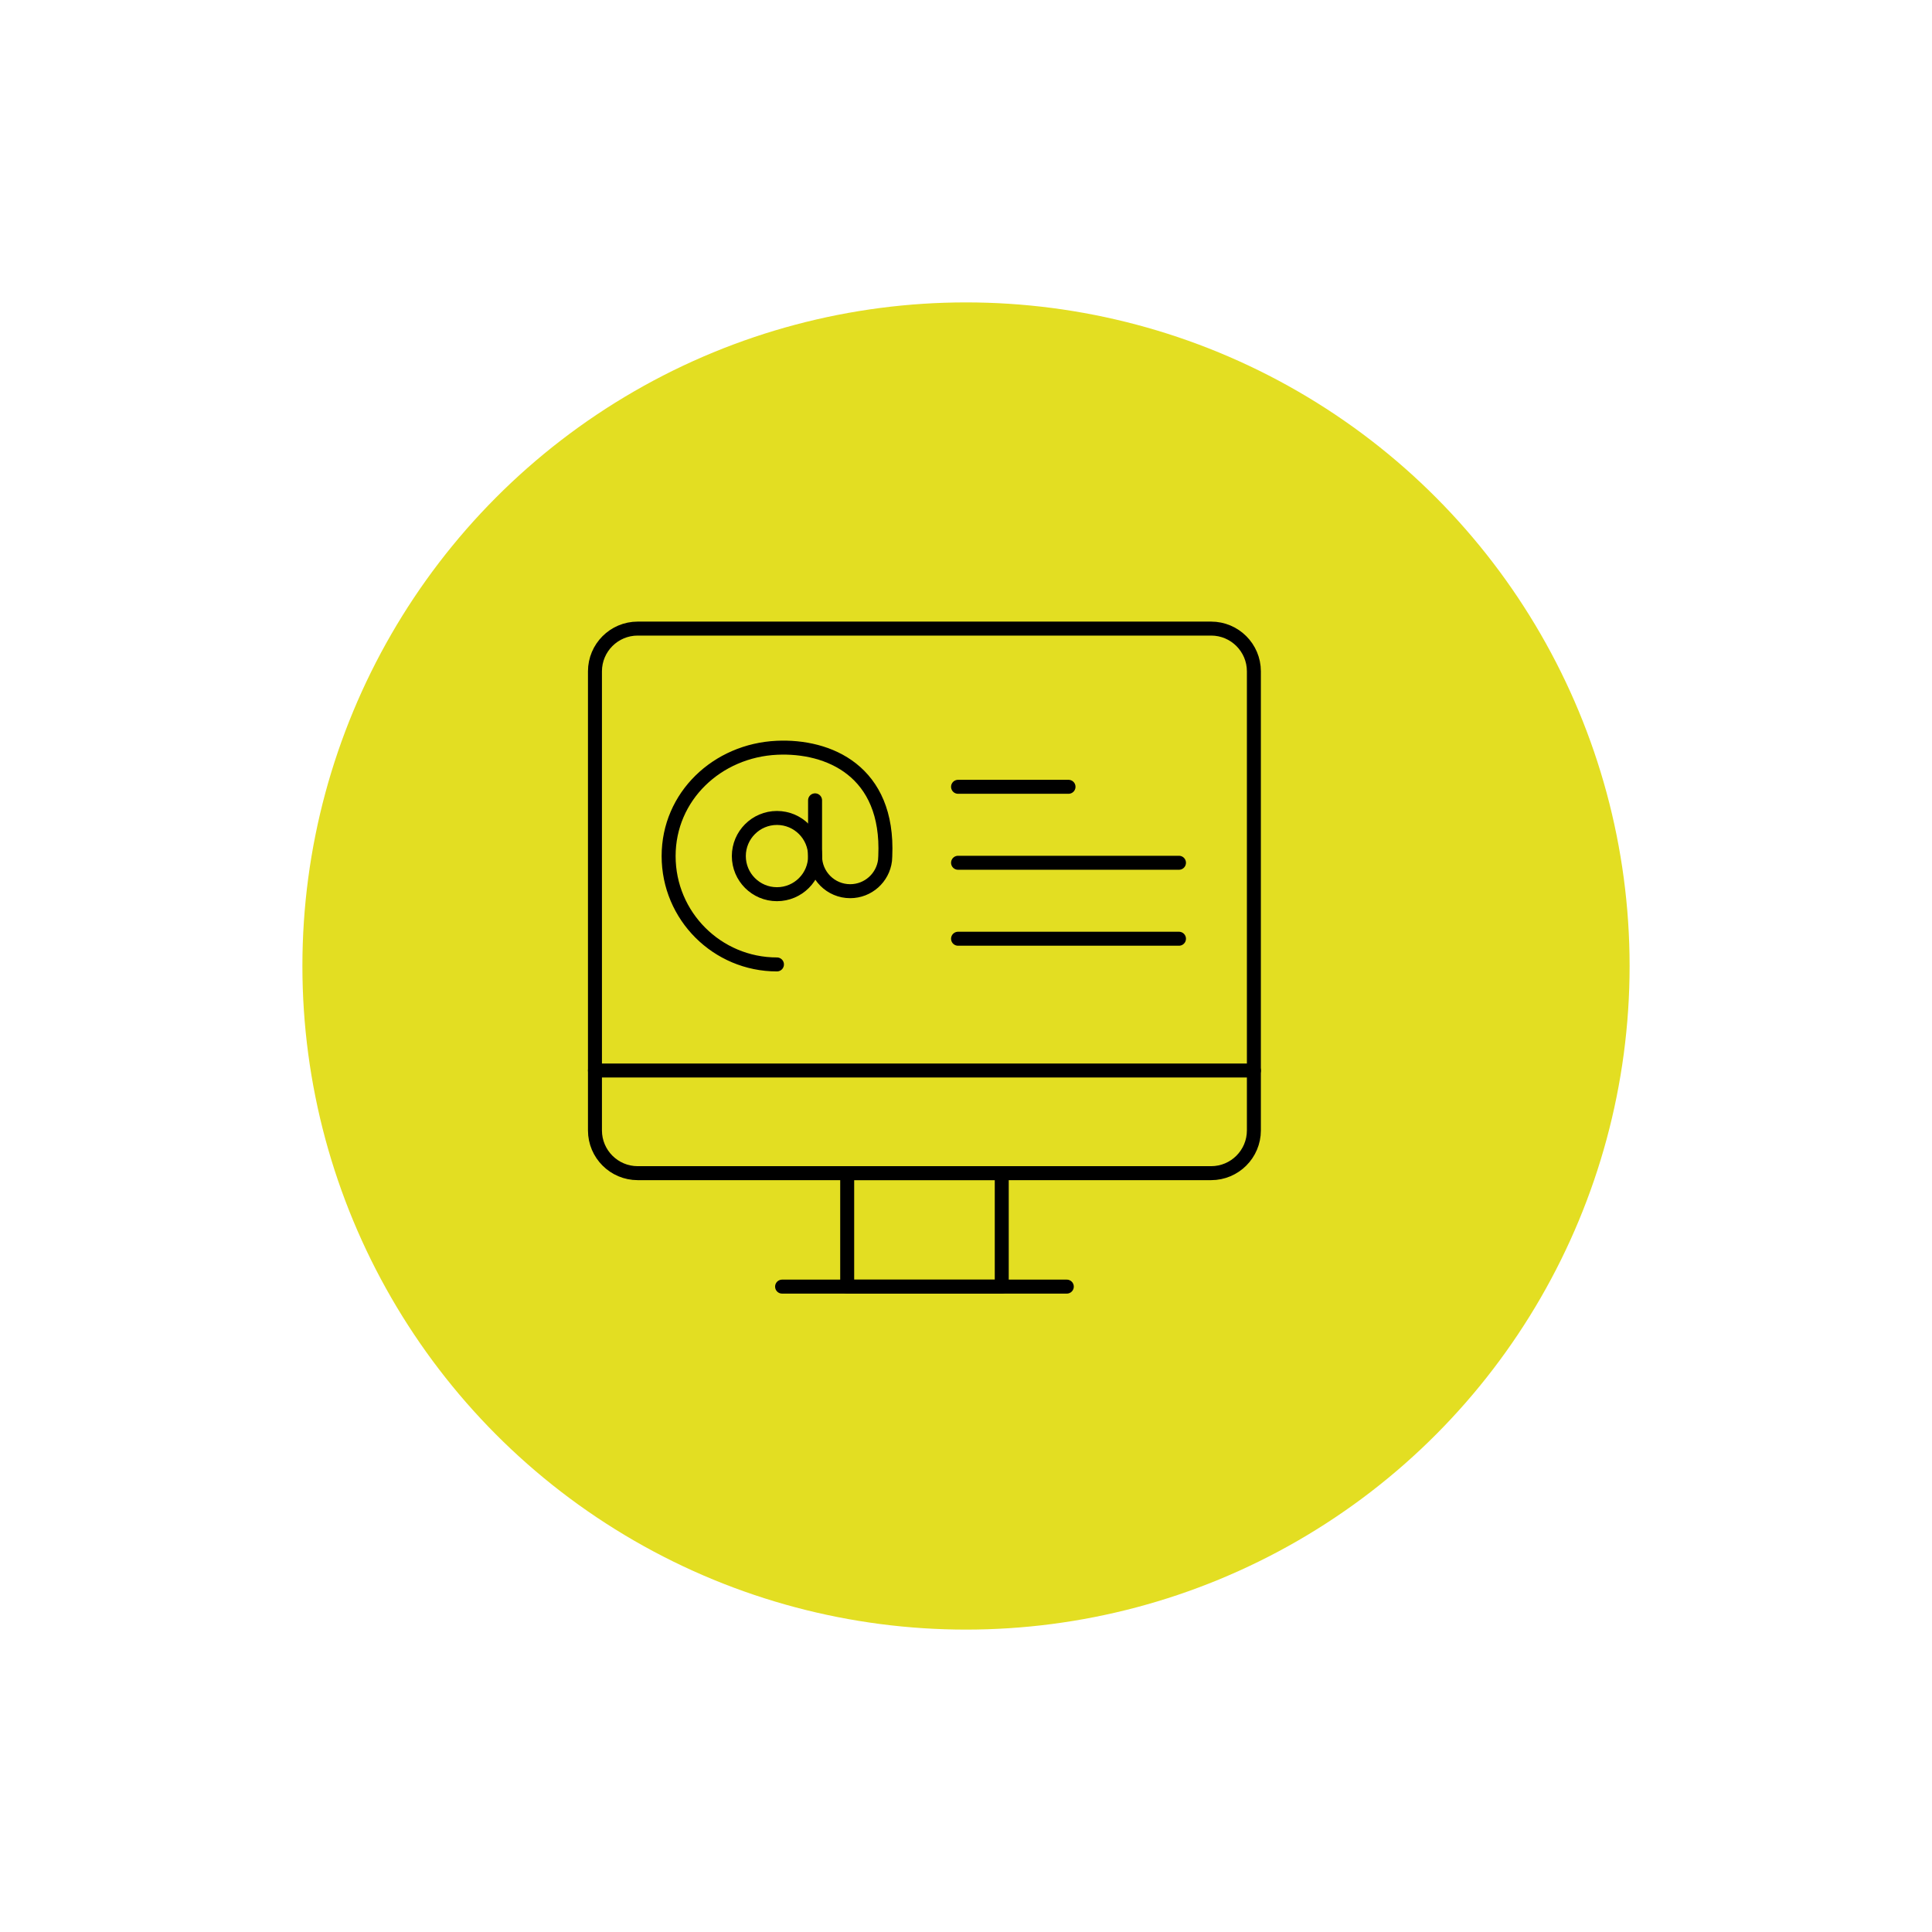 <svg width="115" height="115" viewBox="0 0 115 115" fill="none" xmlns="http://www.w3.org/2000/svg">
<g filter="url(#filter0_d_3705_291)">
<circle cx="39.5" cy="39.5" r="39.5" transform="matrix(-1 0 0 1 94 15)" fill="#E3DE22"/>
</g>
<g clip-path="url(#clip0_3705_291)">
<path d="M48.517 50.957C48.517 52.211 47.501 53.226 46.247 53.226C44.994 53.226 43.978 52.21 43.978 50.957C43.978 49.705 44.995 48.688 46.247 48.688C47.5 48.688 48.517 49.704 48.517 50.957Z" stroke="black" stroke-width="0.832" stroke-linecap="round" stroke-linejoin="round"/>
<path d="M37.959 37.416H72.091C73.496 37.416 74.636 38.556 74.636 39.961V67.286C74.636 68.69 73.497 69.831 72.091 69.831H37.958C36.554 69.831 35.414 68.691 35.414 67.287V39.961C35.414 38.556 36.554 37.416 37.959 37.416Z" stroke="black" stroke-width="0.832" stroke-linecap="round" stroke-linejoin="round"/>
<path d="M59.628 69.83H50.428V76.585H59.628V69.83Z" stroke="black" stroke-width="0.832" stroke-linecap="round" stroke-linejoin="round"/>
<path d="M63.5 76.584H46.553" stroke="black" stroke-width="0.832" stroke-linecap="round" stroke-linejoin="round"/>
<path d="M74.636 63.721H35.414" stroke="black" stroke-width="0.832" stroke-linecap="round" stroke-linejoin="round"/>
<path d="M48.516 47.639V50.957C48.516 52.111 49.451 53.047 50.606 53.047C51.673 53.047 52.553 52.247 52.68 51.215L52.695 50.958C52.923 45.881 49.31 44.368 46.247 44.51C42.69 44.675 39.799 47.397 39.799 50.958C39.799 54.52 42.686 57.407 46.247 57.407" stroke="black" stroke-width="0.832" stroke-linecap="round" stroke-linejoin="round"/>
<path d="M70.177 55.877H57.027" stroke="black" stroke-width="0.832" stroke-linecap="round" stroke-linejoin="round"/>
<path d="M70.177 51.355H57.027" stroke="black" stroke-width="0.832" stroke-linecap="round" stroke-linejoin="round"/>
<path d="M63.602 46.833H57.027" stroke="black" stroke-width="0.832" stroke-linecap="round" stroke-linejoin="round"/>
</g>
<defs>
<filter id="filter0_d_3705_291" x="0" y="0" width="115" height="115" filterUnits="userSpaceOnUse" color-interpolation-filters="sRGB">
<feFlood flood-opacity="0" result="BackgroundImageFix"/>
<feColorMatrix in="SourceAlpha" type="matrix" values="0 0 0 0 0 0 0 0 0 0 0 0 0 0 0 0 0 0 127 0" result="hardAlpha"/>
<feMorphology radius="2" operator="dilate" in="SourceAlpha" result="effect1_dropShadow_3705_291"/>
<feOffset dx="3" dy="3"/>
<feGaussianBlur stdDeviation="8"/>
<feComposite in2="hardAlpha" operator="out"/>
<feColorMatrix type="matrix" values="0 0 0 0 0 0 0 0 0 0 0 0 0 0 0 0 0 0 0.25 0"/>
<feBlend mode="normal" in2="BackgroundImageFix" result="effect1_dropShadow_3705_291"/>
<feBlend mode="normal" in="SourceGraphic" in2="effect1_dropShadow_3705_291" result="shape"/>
</filter>
<clipPath id="clip0_3705_291">
<rect width="40.054" height="40" fill="white" transform="translate(35 37)"/>
</clipPath>
</defs>
</svg>
